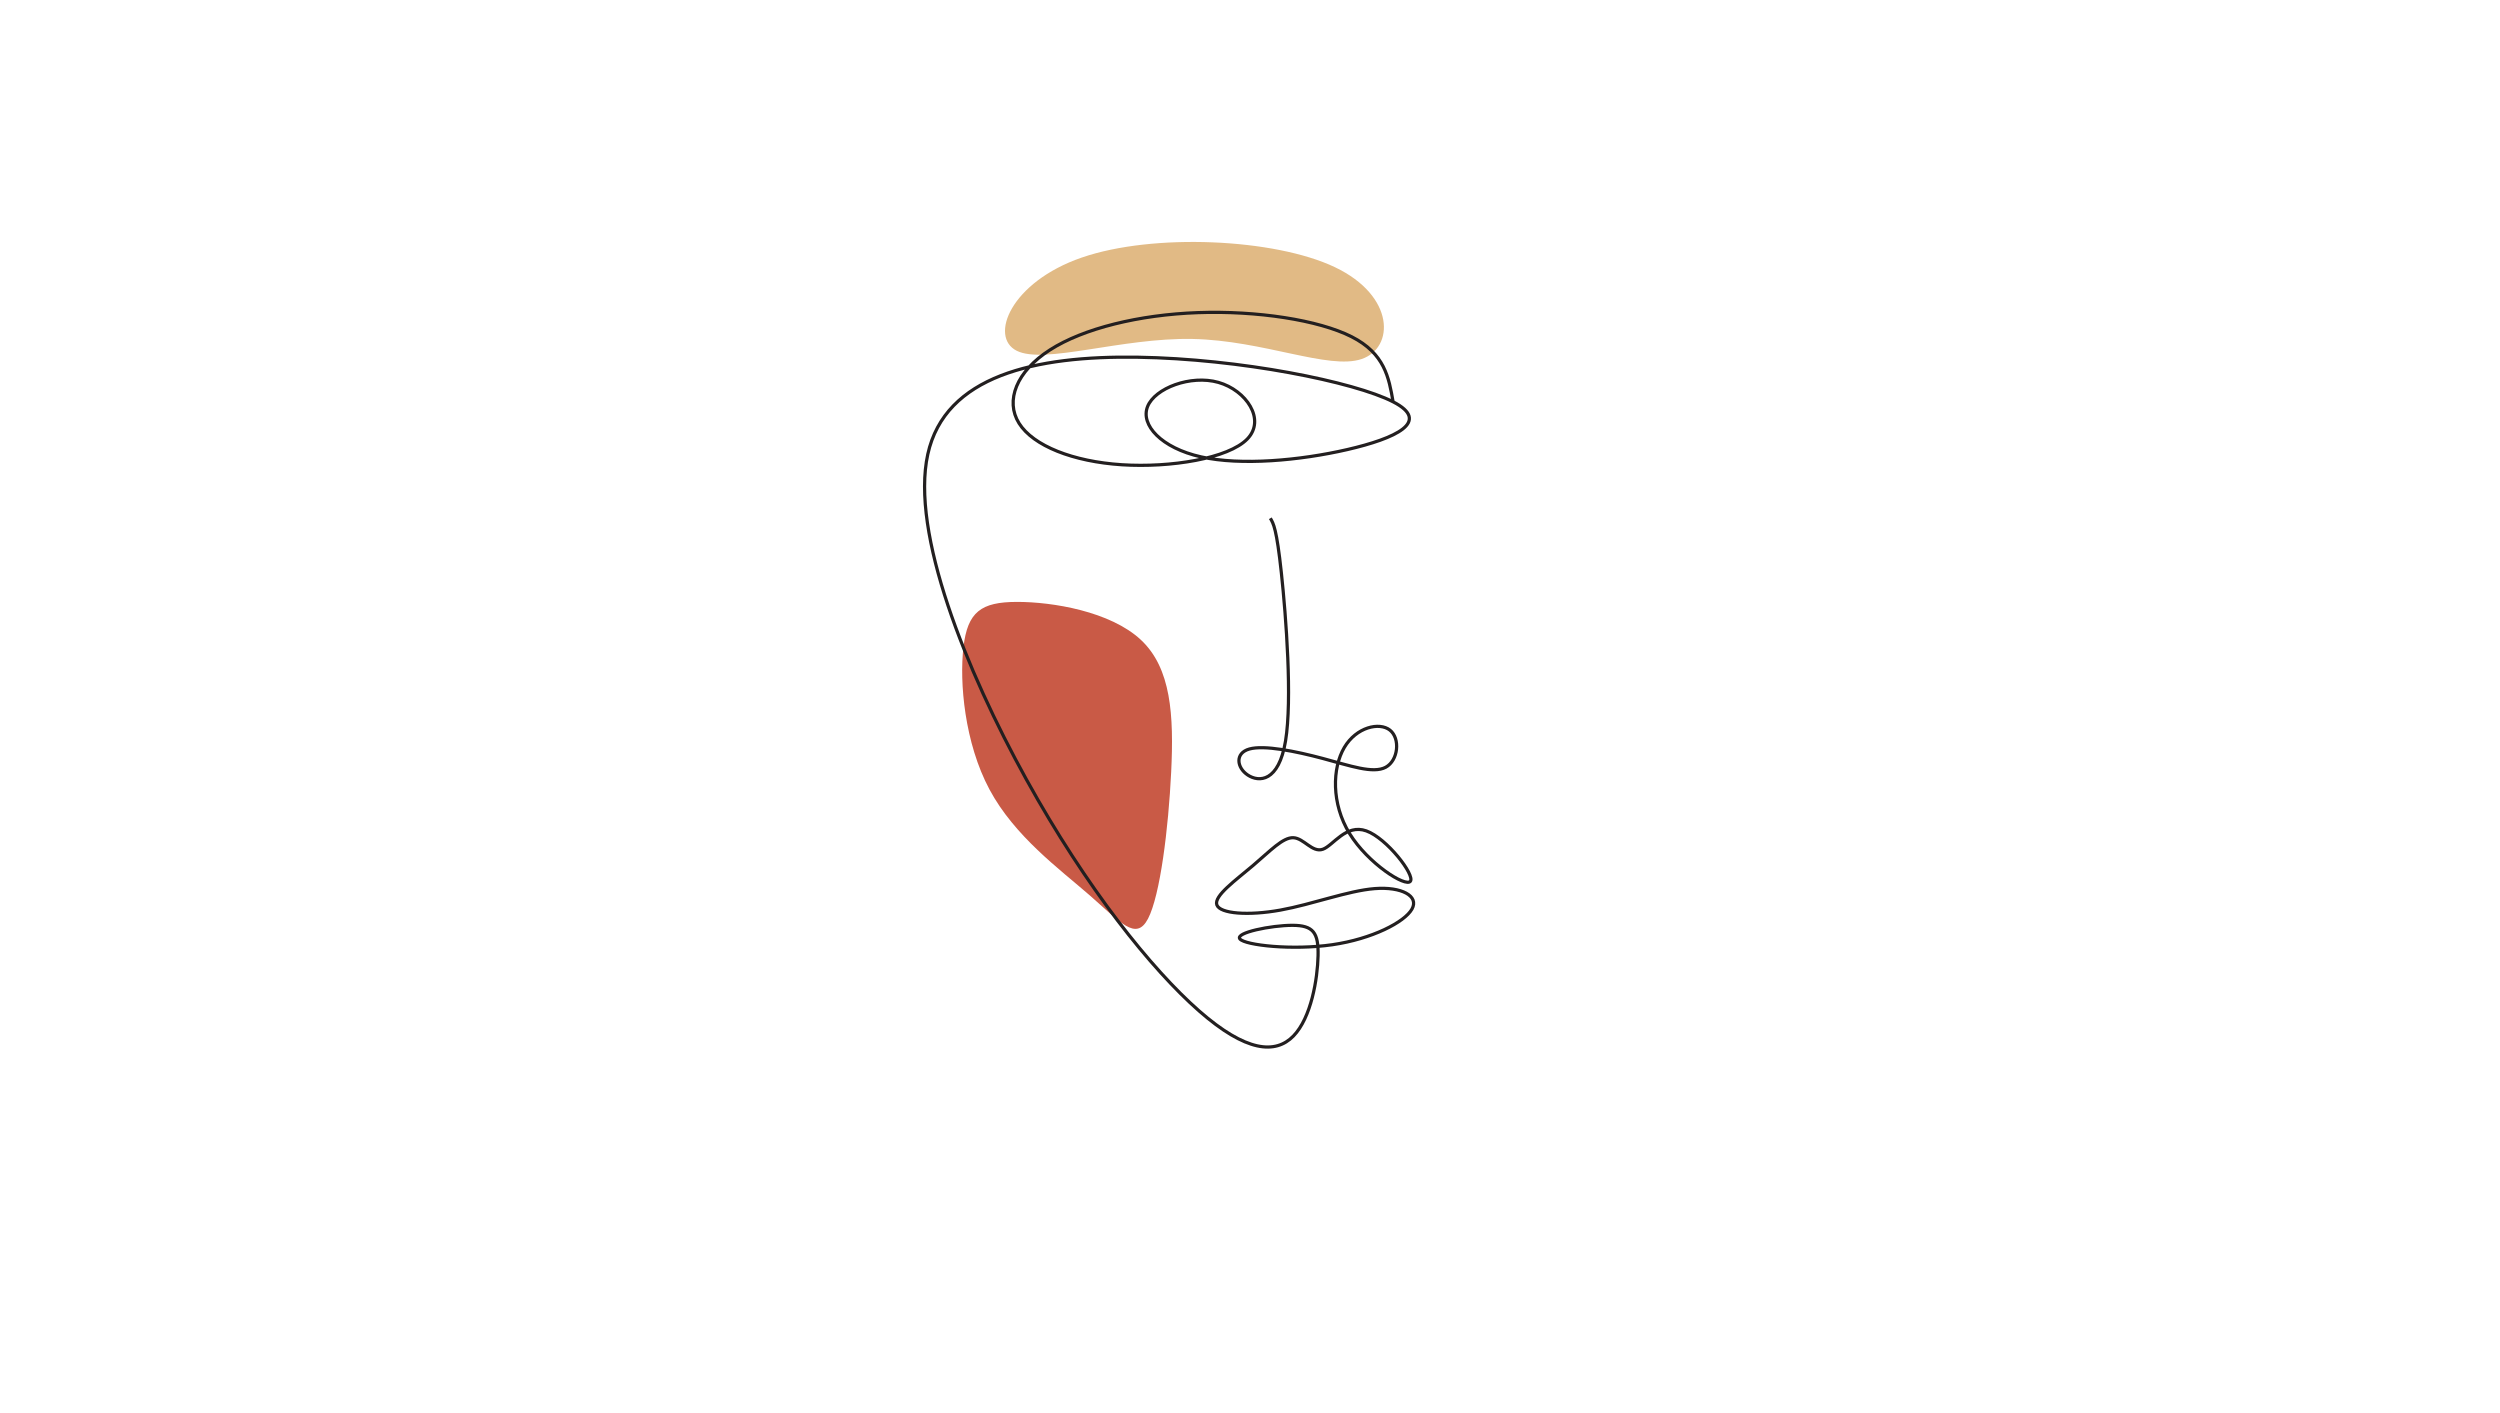 <svg version="1.0" preserveAspectRatio="xMidYMid meet" height="832" viewBox="0 0 1104 624" zoomAndPan="magnify" width="1472" xmlns:xlink="http://www.w3.org/1999/xlink" xmlns="http://www.w3.org/2000/svg"><defs><clipPath id="26a97a018e"><path clip-rule="nonzero" d="M 401.289 102.844 L 626.289 102.844 L 626.289 466.594 L 401.289 466.594 Z M 401.289 102.844"></path></clipPath></defs><rect fill-opacity="1" height="748.8" y="-62.4" fill="#ffffff" width="1324.8" x="-110.4"></rect><path fill-rule="evenodd" fill-opacity="1" d="M 601.262 158.562 C 586.711 163.461 557.945 150.297 526.578 149.684 C 495.207 149.074 461.238 161.02 448.984 154.902 C 436.73 148.781 446.195 124.598 477.734 113.727 C 509.273 102.855 562.887 105.297 589.52 118 C 616.156 130.699 615.816 153.66 601.262 158.562" fill="#e1ba85"></path><path fill-rule="evenodd" fill-opacity="1" d="M 425.461 285.75 C 423.633 301.309 425.941 328.074 436.977 348.668 C 448.012 369.262 467.777 383.684 481.184 395.355 C 494.586 407.027 501.625 415.949 506.973 405.688 C 512.32 395.426 515.977 365.98 517.195 340.883 C 518.414 315.789 517.195 295.047 503.793 282.539 C 490.391 270.031 464.801 265.758 449.027 265.801 C 433.25 265.84 427.289 270.191 425.461 285.75" fill="#c95a46"></path><g clip-path="url(#26a97a018e)"><path stroke-miterlimit="22.926" stroke-opacity="1" stroke-width="71.121" stroke="#231f20" d="M 10383.146 14284.624 C 10290.501 14817.292 10197.856 15350.155 9468.203 15720.978 C 8738.356 16091.606 7371.696 16300 6074.471 16253.647 C 4777.246 16207.294 3549.456 15906.195 2808.101 15431.37 C 2066.941 14956.351 1812.021 14307.8 2124.869 13809.799 C 2437.521 13311.603 3317.941 12964.151 4394.964 12894.622 C 5472.181 12825.093 6746.196 13033.681 7163.196 13462.347 C 7580.196 13890.819 7139.986 14539.37 6526.189 14713.29 C 5912.391 14886.821 5124.616 14585.723 4962.536 14180.427 C 4800.456 13774.937 5263.681 13265.445 6143.906 13068.348 C 7024.326 12871.446 8321.551 12987.328 9375.558 13230.583 C 10429.566 13473.838 11240.356 13844.466 10383.146 14284.624 C 9526.131 14724.781 7001.116 15234.468 4742.529 15269.135 C 2483.941 15303.803 491.586 14863.84 109.499 13126.386 C -272.784 11388.933 955.006 8354.378 2286.949 5945.198 C 3618.891 3536.017 5055.181 1752.211 6097.681 837.229 C 7139.986 -77.753 7788.696 -124.106 8182.486 281.189 C 8576.276 686.68 8715.341 1543.818 8726.848 2053.505 C 8738.356 2562.997 8622.696 2725.232 8159.276 2725.232 C 7696.051 2725.232 6885.261 2562.997 7001.116 2424.133 C 7116.971 2285.074 8159.276 2169.192 9039.696 2296.565 C 9919.921 2424.133 10638.066 2794.761 10800.146 3084.369 C 10962.226 3373.782 10568.436 3582.37 9977.848 3536.017 C 9387.066 3489.665 8599.486 3188.566 7893.043 3061.193 C 7186.406 2933.625 6560.906 2979.978 6491.471 3176.88 C 6421.841 3373.782 6908.471 3721.234 7290.558 4045.704 C 7672.841 4369.98 7950.776 4671.078 8182.486 4659.588 C 8414.196 4647.902 8599.486 4323.627 8831.196 4404.647 C 9062.711 4485.862 9340.841 4972.177 9792.558 4810.137 C 10244.276 4647.902 10869.776 3837.116 10765.428 3698.058 C 10661.276 3559.194 9827.276 4092.057 9421.783 4752.099 C 9016.486 5412.335 9039.696 6199.944 9305.928 6651.787 C 9572.356 7103.435 10082.001 7219.317 10313.711 7035.075 C 10545.226 6850.832 10499.001 6366.658 10221.066 6216.109 C 9943.131 6065.56 9433.486 6248.634 8831.196 6409.506 C 8228.906 6570.572 7533.971 6709.631 7209.616 6618.093 C 6885.261 6526.556 6931.486 6204.423 7174.703 6043.357 C 7418.116 5882.29 7858.131 5882.29 8008.703 6796.299 C 8159.276 7710.307 8020.406 9537.935 7916.058 10509.787 C 7811.906 11481.639 7742.276 11597.521 7672.841 11713.208" stroke-linejoin="miter" fill="none" transform="matrix(0.02, 0, 0, -0.02, 407.522, 463.128)" stroke-linecap="butt"></path></g></svg>